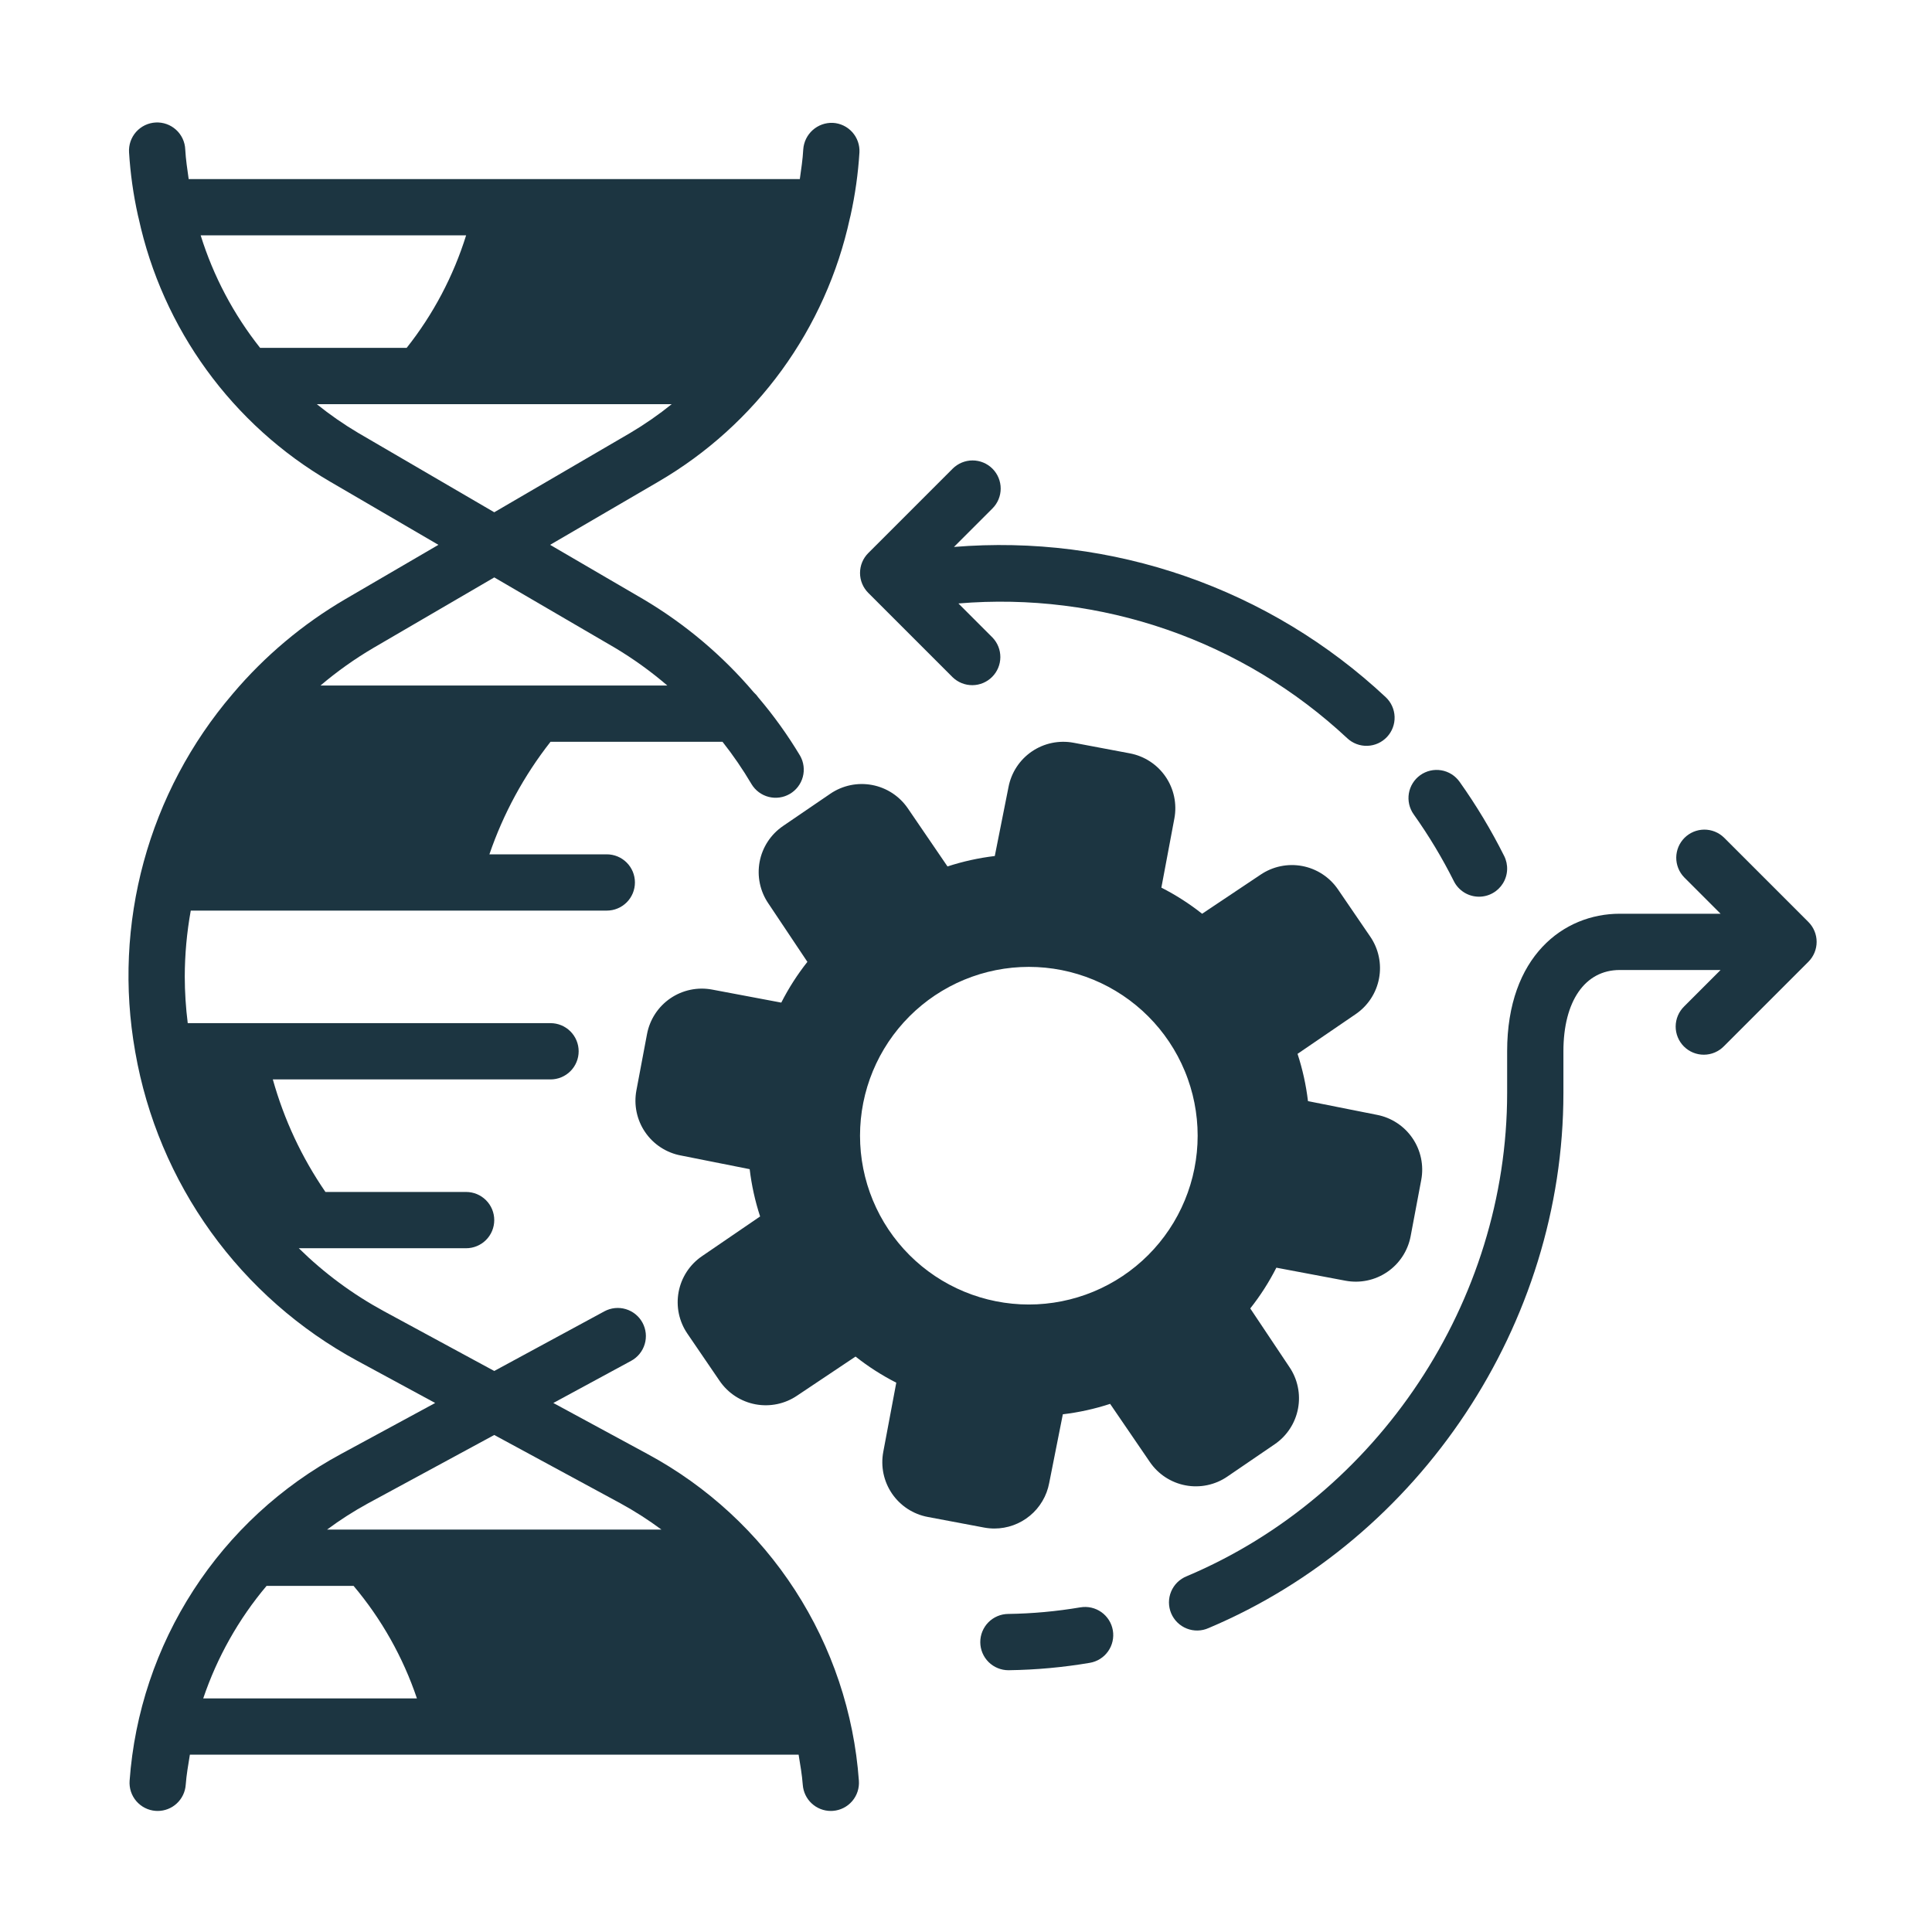 <svg version="1.0" preserveAspectRatio="xMidYMid meet" height="1080" viewBox="0 0 810 810" zoomAndPan="magnify" width="1080" xmlns:xlink="http://www.w3.org/1999/xlink" xmlns="http://www.w3.org/2000/svg"><defs><clipPath id="671da4c2ce"><path clip-rule="nonzero" d="M 53 51 L 361 51 L 361 759.836 L 53 759.836 Z M 53 51"></path></clipPath></defs><rect fill-opacity="1" height="972" y="-81" fill="#ffffff" width="972" x="-81"></rect><rect fill-opacity="1" height="972" y="-81" fill="#ffffff" width="972" x="-81"></rect><g clip-path="url(#671da4c2ce)"><path fill-rule="nonzero" fill-opacity="1" d="M 56.641 440.754 C 56.641 440.902 56.719 441.023 56.723 441.168 C 57.316 444.555 58.004 447.918 58.785 451.266 C 59.566 454.609 60.441 457.934 61.41 461.23 C 62.379 464.527 63.438 467.793 64.59 471.031 C 65.746 474.27 66.988 477.469 68.32 480.637 C 69.652 483.805 71.074 486.93 72.586 490.02 C 74.094 493.105 75.688 496.148 77.371 499.145 C 79.051 502.141 80.812 505.09 82.66 507.988 C 84.508 510.887 86.434 513.73 88.441 516.52 C 90.449 519.309 92.531 522.039 94.695 524.711 C 96.855 527.383 99.09 529.988 101.398 532.535 C 103.707 535.082 106.082 537.562 108.531 539.973 C 110.977 542.383 113.492 544.727 116.07 546.996 C 118.652 549.266 121.293 551.461 123.996 553.582 C 126.699 555.703 129.461 557.75 132.277 559.715 C 135.098 561.68 137.969 563.566 140.895 565.367 C 143.816 567.172 146.789 568.895 149.812 570.531 L 182.449 588.207 L 143.023 609.562 C 139.898 611.246 136.832 613.023 133.816 614.902 C 130.805 616.777 127.855 618.746 124.965 620.805 C 122.078 622.867 119.254 625.016 116.5 627.254 C 113.746 629.492 111.066 631.812 108.457 634.219 C 105.848 636.625 103.32 639.113 100.867 641.676 C 98.414 644.242 96.047 646.883 93.758 649.598 C 91.473 652.312 89.273 655.094 87.164 657.945 C 85.051 660.797 83.031 663.715 81.105 666.691 C 79.176 669.672 77.344 672.711 75.605 675.805 C 73.867 678.898 72.23 682.043 70.688 685.242 C 69.148 688.438 67.711 691.68 66.375 694.969 C 65.039 698.254 63.805 701.582 62.68 704.945 C 61.551 708.312 60.531 711.707 59.617 715.137 C 58.703 718.566 57.898 722.02 57.199 725.5 C 56.504 728.98 55.914 732.477 55.438 735.996 C 54.961 739.512 54.594 743.039 54.34 746.578 C 54.281 747.352 54.301 748.121 54.395 748.891 C 54.488 749.66 54.656 750.41 54.898 751.145 C 55.141 751.883 55.453 752.586 55.836 753.262 C 56.215 753.934 56.66 754.566 57.164 755.152 C 57.672 755.738 58.227 756.27 58.84 756.746 C 59.449 757.223 60.098 757.637 60.789 757.984 C 61.48 758.336 62.203 758.613 62.949 758.82 C 63.695 759.027 64.453 759.16 65.227 759.215 C 65.52 759.238 65.816 759.25 66.109 759.25 C 66.848 759.25 67.578 759.18 68.301 759.043 C 69.027 758.902 69.73 758.699 70.418 758.43 C 71.102 758.16 71.758 757.828 72.379 757.438 C 73.004 757.043 73.586 756.598 74.125 756.094 C 74.664 755.594 75.156 755.043 75.59 754.453 C 76.027 753.859 76.406 753.23 76.727 752.566 C 77.047 751.902 77.301 751.211 77.492 750.5 C 77.68 749.789 77.805 749.066 77.859 748.328 C 78.18 744.035 78.926 739.855 79.605 735.656 L 334.824 735.656 C 335.504 739.855 336.25 744.035 336.57 748.328 C 336.625 749.066 336.746 749.789 336.938 750.5 C 337.129 751.211 337.383 751.902 337.703 752.566 C 338.023 753.23 338.398 753.859 338.836 754.453 C 339.273 755.047 339.762 755.594 340.305 756.094 C 340.844 756.598 341.426 757.043 342.047 757.438 C 342.672 757.828 343.328 758.16 344.012 758.43 C 344.699 758.699 345.402 758.906 346.129 759.043 C 346.852 759.18 347.582 759.25 348.32 759.25 C 348.613 759.25 348.91 759.238 349.203 759.215 C 349.977 759.16 350.738 759.027 351.484 758.82 C 352.23 758.613 352.949 758.332 353.641 757.984 C 354.332 757.637 354.98 757.223 355.59 756.746 C 356.203 756.27 356.758 755.738 357.266 755.152 C 357.77 754.566 358.215 753.934 358.594 753.262 C 358.977 752.586 359.289 751.883 359.531 751.145 C 359.773 750.41 359.941 749.656 360.035 748.891 C 360.129 748.121 360.148 747.352 360.09 746.578 C 359.836 743.039 359.469 739.512 358.992 735.992 C 358.516 732.477 357.926 728.98 357.23 725.5 C 356.531 722.02 355.727 718.566 354.812 715.137 C 353.898 711.707 352.879 708.312 351.75 704.945 C 350.625 701.582 349.391 698.254 348.055 694.969 C 346.719 691.68 345.281 688.438 343.742 685.242 C 342.203 682.043 340.562 678.898 338.824 675.805 C 337.086 672.711 335.254 669.672 333.328 666.695 C 331.398 663.715 329.379 660.797 327.266 657.945 C 325.156 655.094 322.957 652.312 320.672 649.598 C 318.383 646.883 316.016 644.242 313.562 641.676 C 311.109 639.113 308.582 636.625 305.973 634.219 C 303.363 631.812 300.684 629.492 297.93 627.254 C 295.176 625.016 292.355 622.867 289.465 620.805 C 286.574 618.746 283.625 616.777 280.613 614.902 C 277.598 613.023 274.531 611.246 271.406 609.562 L 231.984 588.207 L 264.621 570.531 C 265.301 570.16 265.938 569.73 266.531 569.234 C 267.129 568.738 267.672 568.191 268.156 567.59 C 268.645 566.988 269.07 566.344 269.43 565.66 C 269.789 564.977 270.082 564.262 270.301 563.52 C 270.523 562.777 270.668 562.02 270.738 561.25 C 270.812 560.48 270.809 559.711 270.727 558.938 C 270.648 558.168 270.492 557.414 270.262 556.676 C 270.035 555.934 269.734 555.227 269.367 554.543 C 269 553.863 268.566 553.227 268.074 552.629 C 267.578 552.035 267.031 551.492 266.43 551.004 C 265.828 550.516 265.188 550.09 264.504 549.73 C 263.816 549.367 263.105 549.078 262.363 548.855 C 261.621 548.633 260.863 548.488 260.094 548.414 C 259.324 548.344 258.551 548.348 257.781 548.426 C 257.012 548.508 256.258 548.66 255.52 548.887 C 254.777 549.117 254.066 549.414 253.387 549.781 L 207.215 574.789 L 161.047 549.781 C 147.879 542.641 135.957 533.824 125.273 523.328 L 195.422 523.328 C 196.195 523.328 196.961 523.254 197.723 523.102 C 198.48 522.949 199.219 522.727 199.934 522.43 C 200.648 522.133 201.328 521.77 201.973 521.34 C 202.617 520.91 203.215 520.422 203.762 519.871 C 204.309 519.324 204.797 518.73 205.227 518.086 C 205.66 517.441 206.023 516.762 206.32 516.047 C 206.613 515.332 206.84 514.594 206.988 513.832 C 207.141 513.074 207.215 512.305 207.215 511.531 C 207.215 510.758 207.141 509.988 206.988 509.23 C 206.84 508.469 206.613 507.734 206.32 507.016 C 206.023 506.301 205.66 505.621 205.227 504.977 C 204.797 504.336 204.309 503.738 203.762 503.191 C 203.215 502.645 202.617 502.152 201.973 501.723 C 201.328 501.293 200.648 500.93 199.934 500.633 C 199.219 500.336 198.48 500.113 197.723 499.961 C 196.961 499.812 196.195 499.734 195.422 499.734 L 136.441 499.734 C 126.484 485.227 119.133 469.496 114.383 452.551 L 230.809 452.551 C 231.582 452.551 232.352 452.477 233.109 452.324 C 233.871 452.172 234.605 451.949 235.324 451.652 C 236.039 451.355 236.719 450.992 237.363 450.562 C 238.008 450.133 238.602 449.645 239.148 449.098 C 239.699 448.547 240.188 447.953 240.617 447.309 C 241.047 446.664 241.41 445.984 241.707 445.27 C 242.004 444.555 242.227 443.816 242.379 443.055 C 242.527 442.297 242.605 441.531 242.605 440.754 C 242.605 439.98 242.527 439.215 242.379 438.453 C 242.227 437.695 242.004 436.957 241.707 436.242 C 241.41 435.523 241.047 434.844 240.617 434.203 C 240.188 433.559 239.699 432.961 239.148 432.414 C 238.602 431.867 238.008 431.379 237.363 430.945 C 236.719 430.516 236.039 430.152 235.324 429.855 C 234.605 429.559 233.871 429.336 233.109 429.184 C 232.352 429.035 231.582 428.957 230.809 428.957 L 78.711 428.957 C 77.895 422.48 77.477 415.977 77.461 409.445 C 77.484 400.148 78.324 390.926 79.977 381.773 L 254.402 381.773 C 255.176 381.773 255.941 381.699 256.703 381.547 C 257.461 381.398 258.199 381.172 258.914 380.875 C 259.629 380.578 260.309 380.215 260.953 379.785 C 261.598 379.355 262.195 378.867 262.742 378.32 C 263.289 377.773 263.777 377.176 264.211 376.531 C 264.641 375.887 265.004 375.207 265.301 374.492 C 265.594 373.777 265.82 373.039 265.969 372.281 C 266.121 371.52 266.195 370.754 266.195 369.977 C 266.195 369.203 266.121 368.438 265.969 367.676 C 265.82 366.918 265.594 366.18 265.301 365.465 C 265.004 364.75 264.641 364.07 264.211 363.426 C 263.777 362.781 263.289 362.184 262.742 361.637 C 262.195 361.09 261.598 360.602 260.953 360.172 C 260.309 359.738 259.629 359.375 258.914 359.078 C 258.199 358.785 257.461 358.559 256.703 358.41 C 255.941 358.258 255.176 358.184 254.402 358.184 L 205.184 358.184 C 208.102 349.656 211.711 341.434 216.012 333.512 C 220.312 325.594 225.246 318.09 230.809 310.996 L 302.914 310.996 C 307.371 316.641 311.426 322.562 315.082 328.754 C 315.477 329.414 315.934 330.027 316.449 330.598 C 316.969 331.164 317.535 331.68 318.152 332.137 C 318.77 332.598 319.422 332.988 320.117 333.32 C 320.812 333.652 321.531 333.91 322.273 334.102 C 323.02 334.289 323.777 334.406 324.543 334.449 C 325.309 334.488 326.074 334.457 326.836 334.348 C 327.598 334.242 328.34 334.062 329.066 333.809 C 329.789 333.555 330.484 333.234 331.148 332.848 C 331.812 332.461 332.43 332.012 333.008 331.5 C 333.582 330.992 334.102 330.43 334.566 329.82 C 335.035 329.207 335.438 328.559 335.773 327.867 C 336.113 327.18 336.383 326.465 336.582 325.719 C 336.781 324.977 336.906 324.223 336.957 323.457 C 337.008 322.691 336.984 321.926 336.887 321.164 C 336.789 320.402 336.617 319.656 336.375 318.926 C 336.129 318.199 335.816 317.5 335.438 316.832 C 330.277 308.223 324.445 300.094 317.945 292.445 C 317.406 291.656 316.777 290.945 316.062 290.312 C 309.473 282.551 302.289 275.387 294.504 268.824 C 286.719 262.262 278.445 256.387 269.684 251.203 L 230.633 228.426 L 276.117 201.895 C 281.172 198.945 286.059 195.742 290.785 192.285 C 295.508 188.828 300.039 185.137 304.379 181.211 C 308.719 177.285 312.848 173.145 316.758 168.793 C 320.668 164.438 324.348 159.895 327.789 155.16 C 331.227 150.426 334.414 145.527 337.348 140.465 C 340.281 135.398 342.945 130.195 345.34 124.855 C 347.734 119.516 349.848 114.066 351.68 108.508 C 353.508 102.949 355.047 97.309 356.293 91.59 C 356.426 91.145 356.539 90.695 356.621 90.238 C 358.539 81.559 359.773 72.785 360.324 63.914 C 360.367 63.141 360.332 62.371 360.219 61.602 C 360.109 60.836 359.926 60.09 359.668 59.359 C 359.41 58.629 359.082 57.93 358.688 57.262 C 358.293 56.598 357.836 55.977 357.316 55.398 C 356.801 54.824 356.23 54.305 355.609 53.84 C 354.992 53.375 354.332 52.977 353.633 52.645 C 352.934 52.309 352.207 52.047 351.457 51.855 C 350.707 51.664 349.945 51.547 349.172 51.508 C 348.402 51.477 347.633 51.52 346.871 51.637 C 346.109 51.754 345.363 51.941 344.641 52.203 C 343.914 52.465 343.219 52.797 342.555 53.191 C 341.895 53.586 341.277 54.043 340.703 54.559 C 340.129 55.074 339.609 55.641 339.145 56.258 C 338.68 56.875 338.281 57.527 337.941 58.223 C 337.605 58.918 337.336 59.637 337.141 60.383 C 336.941 61.129 336.816 61.887 336.766 62.656 C 336.543 66.859 335.898 70.961 335.328 75.082 L 79.105 75.082 C 78.531 70.961 77.891 66.859 77.664 62.656 C 77.633 61.875 77.527 61.105 77.34 60.348 C 77.156 59.59 76.898 58.855 76.57 58.148 C 76.238 57.441 75.844 56.773 75.379 56.145 C 74.918 55.516 74.398 54.938 73.82 54.41 C 73.242 53.887 72.617 53.422 71.949 53.02 C 71.281 52.617 70.578 52.285 69.844 52.023 C 69.105 51.762 68.352 51.574 67.578 51.461 C 66.809 51.348 66.031 51.312 65.25 51.355 C 64.473 51.398 63.703 51.516 62.945 51.711 C 62.191 51.902 61.461 52.168 60.758 52.508 C 60.055 52.848 59.391 53.254 58.77 53.723 C 58.145 54.195 57.574 54.723 57.055 55.305 C 56.539 55.891 56.082 56.52 55.688 57.195 C 55.297 57.867 54.973 58.574 54.719 59.312 C 54.465 60.055 54.289 60.809 54.188 61.582 C 54.082 62.355 54.059 63.133 54.109 63.914 C 54.656 72.785 55.891 81.559 57.812 90.238 C 57.895 90.695 58.004 91.145 58.141 91.59 C 59.387 97.309 60.926 102.949 62.754 108.508 C 64.586 114.066 66.699 119.516 69.094 124.859 C 71.488 130.199 74.152 135.402 77.086 140.465 C 80.02 145.531 83.211 150.43 86.652 155.164 C 90.094 159.898 93.77 164.441 97.684 168.797 C 101.594 173.148 105.723 177.289 110.062 181.215 C 114.406 185.141 118.938 188.832 123.66 192.289 C 128.383 195.742 133.273 198.945 138.332 201.895 L 183.805 228.426 L 144.758 251.203 C 135.832 256.426 127.414 262.359 119.504 269.012 C 111.59 275.664 104.293 282.934 97.617 290.828 C 97.555 290.887 97.512 290.965 97.449 291.031 C 93.105 296.109 89.051 301.418 85.293 306.945 C 81.531 312.477 78.09 318.195 74.961 324.105 C 71.832 330.012 69.039 336.078 66.582 342.293 C 64.125 348.512 62.016 354.848 60.258 361.297 C 58.5 367.75 57.102 374.277 56.066 380.883 C 55.027 387.488 54.355 394.129 54.055 400.809 C 53.75 407.488 53.816 414.164 54.25 420.836 C 54.684 427.508 55.484 434.137 56.648 440.723 C 56.648 440.734 56.641 440.742 56.641 440.754 Z M 85.203 712.066 C 88.117 703.441 91.805 695.16 96.27 687.227 C 100.734 679.293 105.898 671.844 111.766 664.883 L 148.234 664.883 C 154.098 671.844 159.266 679.293 163.73 687.227 C 168.195 695.16 171.883 703.441 174.797 712.066 Z M 260.18 630.312 C 266.145 633.578 271.855 637.234 277.316 641.289 L 137.113 641.289 C 142.578 637.234 148.289 633.578 154.254 630.312 L 207.215 601.625 Z M 109.059 145.852 C 103.488 138.82 98.609 131.34 94.418 123.41 C 90.227 115.477 86.797 107.23 84.129 98.668 L 195.422 98.668 C 192.75 107.23 189.32 115.477 185.129 123.41 C 180.941 131.34 176.059 138.82 170.488 145.852 Z M 150.211 181.516 C 144.121 177.91 138.32 173.887 132.812 169.445 L 281.621 169.445 C 276.113 173.887 270.312 177.91 264.223 181.516 L 207.219 214.77 Z M 156.645 271.582 L 207.223 242.082 L 257.797 271.582 C 265.574 276.23 272.898 281.504 279.773 287.406 L 134.367 287.406 C 141.336 281.488 148.762 276.215 156.645 271.582 Z M 156.645 271.582" fill="#1c3541"></path></g><path fill-rule="nonzero" fill-opacity="1" d="M 564.129 536.949 C 564.883 537.09 565.637 537.191 566.402 537.258 C 567.164 537.324 567.926 537.352 568.691 537.344 C 569.453 537.336 570.219 537.289 570.977 537.207 C 571.738 537.121 572.492 537.004 573.238 536.844 C 573.988 536.688 574.727 536.492 575.457 536.266 C 576.184 536.035 576.902 535.77 577.605 535.469 C 578.309 535.168 578.996 534.836 579.664 534.469 C 580.336 534.102 580.988 533.699 581.617 533.27 C 582.25 532.84 582.859 532.375 583.445 531.887 C 584.031 531.395 584.594 530.875 585.129 530.332 C 585.664 529.785 586.172 529.215 586.648 528.617 C 587.129 528.023 587.578 527.406 587.996 526.766 C 588.418 526.125 588.805 525.465 589.156 524.789 C 589.512 524.109 589.832 523.418 590.117 522.707 C 590.406 522 590.656 521.277 590.871 520.543 C 591.086 519.812 591.266 519.07 591.41 518.316 L 595.867 494.668 C 596.008 493.914 596.109 493.16 596.176 492.398 C 596.242 491.637 596.27 490.871 596.262 490.109 C 596.254 489.344 596.207 488.582 596.121 487.82 C 596.039 487.059 595.918 486.305 595.762 485.559 C 595.605 484.809 595.41 484.07 595.18 483.34 C 594.949 482.613 594.684 481.895 594.387 481.191 C 594.086 480.488 593.75 479.801 593.383 479.133 C 593.016 478.461 592.617 477.809 592.184 477.18 C 591.754 476.547 591.293 475.938 590.801 475.352 C 590.312 474.766 589.793 474.203 589.246 473.668 C 588.699 473.133 588.129 472.625 587.535 472.148 C 586.938 471.668 586.32 471.219 585.68 470.801 C 585.039 470.383 584.383 469.996 583.703 469.641 C 583.027 469.285 582.332 468.965 581.625 468.68 C 580.914 468.395 580.195 468.141 579.461 467.926 C 578.727 467.711 577.984 467.531 577.234 467.391 L 548.375 461.652 C 547.57 454.902 546.113 448.293 544 441.832 L 568.379 425.18 C 569.012 424.75 569.621 424.289 570.207 423.797 C 570.793 423.305 571.355 422.789 571.891 422.242 C 572.426 421.695 572.934 421.125 573.414 420.527 C 573.895 419.93 574.344 419.312 574.762 418.672 C 575.18 418.031 575.566 417.375 575.922 416.695 C 576.273 416.016 576.594 415.324 576.879 414.613 C 577.164 413.902 577.414 413.18 577.629 412.445 C 577.844 411.715 578.023 410.969 578.164 410.219 C 578.309 409.465 578.41 408.711 578.48 407.945 C 578.547 407.184 578.578 406.422 578.57 405.656 C 578.562 404.891 578.516 404.129 578.434 403.367 C 578.352 402.609 578.23 401.852 578.074 401.105 C 577.918 400.355 577.727 399.617 577.496 398.887 C 577.266 398.156 577.004 397.438 576.703 396.734 C 576.402 396.031 576.07 395.344 575.703 394.672 C 575.336 394 574.934 393.352 574.504 392.719 L 560.926 372.84 C 560.492 372.211 560.031 371.602 559.539 371.016 C 559.047 370.434 558.527 369.871 557.98 369.34 C 557.434 368.805 556.863 368.297 556.266 367.82 C 555.668 367.34 555.051 366.895 554.41 366.477 C 553.77 366.059 553.109 365.672 552.434 365.32 C 551.754 364.969 551.062 364.648 550.352 364.363 C 549.641 364.078 548.922 363.828 548.188 363.617 C 547.453 363.402 546.711 363.223 545.957 363.082 C 545.207 362.941 544.449 362.836 543.691 362.77 C 542.93 362.703 542.164 362.672 541.402 362.68 C 540.637 362.688 539.875 362.734 539.113 362.816 C 538.355 362.898 537.602 363.02 536.852 363.176 C 536.102 363.332 535.363 363.523 534.637 363.75 C 533.906 363.98 533.188 364.242 532.484 364.543 C 531.781 364.844 531.094 365.176 530.422 365.539 C 529.754 365.906 529.102 366.305 528.469 366.734 L 503.992 383.094 C 498.66 378.875 492.969 375.227 486.91 372.145 L 492.363 343.133 C 492.504 342.379 492.609 341.625 492.672 340.863 C 492.738 340.098 492.77 339.336 492.758 338.57 C 492.75 337.809 492.703 337.043 492.621 336.285 C 492.539 335.523 492.418 334.77 492.258 334.023 C 492.102 333.273 491.906 332.535 491.68 331.805 C 491.449 331.078 491.184 330.359 490.883 329.656 C 490.582 328.953 490.25 328.266 489.883 327.594 C 489.516 326.926 489.113 326.273 488.684 325.645 C 488.254 325.012 487.789 324.402 487.301 323.816 C 486.809 323.23 486.289 322.668 485.746 322.133 C 485.199 321.598 484.629 321.09 484.031 320.613 C 483.438 320.133 482.816 319.684 482.18 319.266 C 481.539 318.844 480.879 318.457 480.203 318.105 C 479.523 317.75 478.832 317.43 478.121 317.145 C 477.414 316.855 476.691 316.605 475.957 316.391 C 475.223 316.176 474.48 315.996 473.73 315.852 L 450.086 311.398 C 449.336 311.258 448.578 311.156 447.816 311.086 C 447.055 311.02 446.289 310.992 445.527 311 C 444.762 311.008 443.996 311.051 443.238 311.137 C 442.477 311.219 441.723 311.336 440.973 311.496 C 440.223 311.652 439.484 311.844 438.754 312.074 C 438.027 312.305 437.309 312.57 436.605 312.867 C 435.902 313.168 435.215 313.504 434.543 313.871 C 433.871 314.238 433.223 314.637 432.59 315.07 C 431.957 315.5 431.348 315.961 430.762 316.453 C 430.176 316.945 429.613 317.465 429.078 318.008 C 428.543 318.555 428.035 319.129 427.559 319.723 C 427.078 320.32 426.629 320.938 426.211 321.578 C 425.793 322.219 425.406 322.879 425.051 323.555 C 424.699 324.234 424.379 324.93 424.094 325.637 C 423.809 326.348 423.559 327.07 423.344 327.805 C 423.129 328.539 422.949 329.281 422.809 330.035 L 417.07 358.891 C 410.32 359.695 403.711 361.152 397.246 363.262 L 380.594 338.875 C 380.16 338.242 379.699 337.637 379.207 337.051 C 378.715 336.465 378.195 335.906 377.648 335.371 C 377.102 334.836 376.531 334.328 375.934 333.852 C 375.336 333.371 374.719 332.922 374.078 332.504 C 373.438 332.086 372.777 331.703 372.102 331.348 C 371.422 330.996 370.727 330.676 370.02 330.391 C 369.309 330.105 368.586 329.855 367.852 329.641 C 367.117 329.426 366.375 329.25 365.625 329.109 C 364.875 328.969 364.117 328.863 363.355 328.797 C 362.594 328.727 361.828 328.699 361.066 328.707 C 360.301 328.715 359.539 328.758 358.777 328.84 C 358.016 328.922 357.262 329.043 356.516 329.199 C 355.766 329.355 355.027 329.547 354.297 329.777 C 353.566 330.008 352.852 330.27 352.148 330.57 C 351.441 330.867 350.754 331.203 350.086 331.57 C 349.414 331.934 348.762 332.332 348.129 332.766 L 328.258 346.328 C 327.629 346.762 327.02 347.223 326.434 347.715 C 325.848 348.203 325.285 348.723 324.75 349.27 C 324.215 349.816 323.707 350.387 323.227 350.984 C 322.75 351.578 322.301 352.199 321.883 352.84 C 321.461 353.477 321.078 354.137 320.723 354.816 C 320.367 355.496 320.051 356.188 319.766 356.898 C 319.477 357.605 319.227 358.328 319.012 359.062 C 318.801 359.797 318.621 360.539 318.48 361.293 C 318.336 362.043 318.234 362.801 318.168 363.562 C 318.098 364.324 318.07 365.09 318.078 365.852 C 318.086 366.617 318.129 367.379 318.215 368.141 C 318.297 368.902 318.418 369.656 318.574 370.406 C 318.73 371.152 318.922 371.891 319.152 372.621 C 319.383 373.352 319.648 374.066 319.949 374.773 C 320.246 375.477 320.582 376.164 320.949 376.832 C 321.316 377.504 321.715 378.156 322.148 378.785 L 338.504 403.266 C 334.289 408.594 330.637 414.289 327.555 420.348 L 298.551 414.883 C 297.797 414.742 297.039 414.637 296.277 414.57 C 295.516 414.504 294.754 414.473 293.988 414.48 C 293.223 414.488 292.461 414.535 291.699 414.617 C 290.941 414.703 290.184 414.82 289.438 414.98 C 288.688 415.137 287.949 415.328 287.219 415.559 C 286.488 415.789 285.773 416.055 285.07 416.352 C 284.367 416.652 283.68 416.988 283.008 417.355 C 282.336 417.723 281.688 418.121 281.055 418.555 C 280.422 418.984 279.812 419.445 279.227 419.938 C 278.641 420.43 278.078 420.949 277.543 421.492 C 277.008 422.039 276.5 422.609 276.023 423.207 C 275.543 423.805 275.094 424.422 274.676 425.062 C 274.258 425.703 273.871 426.359 273.516 427.039 C 273.164 427.719 272.844 428.41 272.559 429.121 C 272.273 429.832 272.02 430.551 271.805 431.285 C 271.59 432.02 271.414 432.762 271.27 433.516 L 266.812 457.164 C 266.672 457.918 266.566 458.672 266.5 459.434 C 266.434 460.199 266.402 460.961 266.41 461.727 C 266.418 462.492 266.465 463.254 266.547 464.016 C 266.633 464.773 266.75 465.527 266.906 466.277 C 267.066 467.027 267.258 467.766 267.488 468.496 C 267.719 469.227 267.98 469.941 268.281 470.645 C 268.582 471.348 268.914 472.035 269.281 472.707 C 269.652 473.379 270.051 474.031 270.48 474.66 C 270.914 475.293 271.375 475.902 271.867 476.488 C 272.355 477.074 272.875 477.637 273.422 478.172 C 273.969 478.707 274.539 479.215 275.137 479.695 C 275.73 480.172 276.352 480.621 276.992 481.039 C 277.633 481.457 278.289 481.844 278.969 482.199 C 279.648 482.551 280.34 482.871 281.051 483.156 C 281.762 483.445 282.48 483.695 283.215 483.91 C 283.949 484.125 284.695 484.301 285.445 484.441 L 314.305 490.18 C 315.109 496.93 316.566 503.535 318.68 510 L 294.305 526.664 C 293.672 527.094 293.062 527.555 292.477 528.047 C 291.891 528.539 291.328 529.055 290.793 529.602 C 290.258 530.148 289.75 530.719 289.27 531.316 C 288.793 531.914 288.344 532.531 287.922 533.172 C 287.504 533.812 287.117 534.469 286.766 535.148 C 286.41 535.828 286.09 536.52 285.805 537.23 C 285.52 537.941 285.27 538.664 285.055 539.398 C 284.84 540.129 284.66 540.875 284.52 541.625 C 284.379 542.379 284.273 543.133 284.207 543.895 C 284.137 544.66 284.109 545.422 284.117 546.188 C 284.125 546.953 284.168 547.715 284.25 548.477 C 284.332 549.234 284.453 549.992 284.609 550.738 C 284.766 551.488 284.961 552.227 285.188 552.957 C 285.418 553.688 285.684 554.402 285.984 555.109 C 286.281 555.812 286.617 556.5 286.984 557.172 C 287.352 557.84 287.75 558.492 288.184 559.125 L 301.746 579.004 C 302.18 579.633 302.645 580.242 303.137 580.824 C 303.629 581.41 304.148 581.969 304.695 582.504 C 305.242 583.039 305.812 583.543 306.41 584.023 C 307.008 584.5 307.625 584.949 308.266 585.367 C 308.906 585.785 309.566 586.168 310.242 586.52 C 310.922 586.875 311.613 587.191 312.324 587.477 C 313.035 587.762 313.754 588.012 314.488 588.227 C 315.223 588.441 315.965 588.617 316.719 588.762 C 317.469 588.902 318.227 589.004 318.988 589.074 C 319.75 589.141 320.512 589.172 321.277 589.164 C 322.039 589.156 322.805 589.109 323.562 589.027 C 324.324 588.945 325.078 588.828 325.824 588.672 C 326.574 588.516 327.312 588.324 328.043 588.094 C 328.773 587.867 329.488 587.602 330.191 587.305 C 330.898 587.004 331.586 586.672 332.254 586.309 C 332.926 585.941 333.578 585.543 334.211 585.113 L 358.688 568.746 C 364.02 572.961 369.715 576.613 375.77 579.695 L 370.316 608.707 C 370.176 609.457 370.07 610.215 370.004 610.977 C 369.934 611.738 369.906 612.504 369.914 613.27 C 369.922 614.031 369.965 614.797 370.047 615.555 C 370.133 616.316 370.25 617.07 370.406 617.82 C 370.566 618.57 370.758 619.309 370.988 620.039 C 371.219 620.77 371.48 621.484 371.781 622.188 C 372.082 622.895 372.414 623.582 372.781 624.25 C 373.152 624.922 373.551 625.574 373.98 626.207 C 374.414 626.836 374.875 627.445 375.367 628.031 C 375.855 628.621 376.375 629.18 376.922 629.715 C 377.469 630.25 378.039 630.758 378.637 631.238 C 379.234 631.719 379.852 632.164 380.492 632.586 C 381.133 633.004 381.793 633.391 382.473 633.742 C 383.148 634.098 383.844 634.414 384.555 634.699 C 385.262 634.988 385.984 635.238 386.719 635.449 C 387.453 635.664 388.195 635.844 388.949 635.984 L 412.594 640.438 C 414.023 640.703 415.469 640.84 416.922 640.84 C 418.273 640.84 419.613 640.719 420.945 640.484 C 422.273 640.25 423.574 639.906 424.844 639.445 C 426.113 638.984 427.332 638.422 428.504 637.75 C 429.676 637.078 430.781 636.312 431.82 635.453 C 432.863 634.59 433.82 633.645 434.695 632.617 C 435.57 631.59 436.352 630.492 437.035 629.328 C 437.723 628.168 438.305 626.953 438.781 625.691 C 439.254 624.426 439.621 623.133 439.871 621.805 L 445.598 592.949 C 452.352 592.148 458.961 590.691 465.426 588.578 L 482.09 612.965 C 482.52 613.594 482.98 614.203 483.473 614.789 C 483.965 615.379 484.484 615.938 485.031 616.473 C 485.578 617.008 486.148 617.516 486.746 617.996 C 487.34 618.477 487.957 618.926 488.598 619.344 C 489.238 619.762 489.898 620.148 490.578 620.5 C 491.254 620.855 491.949 621.176 492.66 621.461 C 493.371 621.746 494.09 621.996 494.824 622.211 C 495.559 622.426 496.305 622.602 497.055 622.746 C 497.809 622.887 498.562 622.992 499.324 623.059 C 500.09 623.125 500.852 623.156 501.617 623.145 C 502.383 623.137 503.145 623.094 503.906 623.012 C 504.664 622.926 505.422 622.809 506.168 622.652 C 506.918 622.492 507.656 622.301 508.387 622.07 C 509.117 621.84 509.832 621.574 510.535 621.277 C 511.242 620.977 511.93 620.641 512.598 620.273 C 513.27 619.906 513.922 619.508 514.551 619.074 L 534.422 605.508 C 535.055 605.078 535.664 604.617 536.25 604.125 C 536.836 603.637 537.398 603.117 537.934 602.57 C 538.469 602.023 538.977 601.453 539.453 600.855 C 539.934 600.262 540.383 599.641 540.801 599 C 541.219 598.363 541.605 597.703 541.961 597.023 C 542.312 596.348 542.633 595.652 542.918 594.941 C 543.203 594.234 543.453 593.512 543.668 592.777 C 543.883 592.043 544.062 591.301 544.203 590.547 C 544.344 589.797 544.449 589.039 544.516 588.277 C 544.582 587.516 544.613 586.754 544.605 585.988 C 544.598 585.223 544.551 584.461 544.469 583.699 C 544.387 582.938 544.266 582.184 544.109 581.438 C 543.953 580.688 543.758 579.949 543.531 579.219 C 543.301 578.488 543.035 577.773 542.734 577.07 C 542.434 576.367 542.102 575.68 541.734 575.008 C 541.367 574.336 540.965 573.688 540.535 573.055 L 524.176 548.57 C 528.395 543.238 532.043 537.543 535.121 531.484 Z M 431.344 546.922 C 430.184 546.918 429.027 546.891 427.871 546.836 C 426.715 546.777 425.559 546.691 424.406 546.578 C 423.254 546.465 422.102 546.324 420.957 546.152 C 419.812 545.984 418.672 545.785 417.535 545.559 C 416.398 545.336 415.27 545.082 414.145 544.797 C 413.023 544.516 411.906 544.207 410.797 543.871 C 409.688 543.535 408.59 543.172 407.5 542.781 C 406.406 542.391 405.328 541.977 404.258 541.531 C 403.188 541.09 402.129 540.621 401.082 540.125 C 400.035 539.629 399 539.109 397.98 538.562 C 396.957 538.016 395.949 537.445 394.957 536.852 C 393.961 536.254 392.984 535.637 392.02 534.992 C 391.059 534.348 390.113 533.68 389.18 532.992 C 388.25 532.301 387.336 531.59 386.441 530.855 C 385.547 530.121 384.672 529.363 383.812 528.586 C 382.953 527.809 382.113 527.008 381.297 526.191 C 380.477 525.371 379.68 524.531 378.902 523.676 C 378.121 522.816 377.367 521.938 376.633 521.043 C 375.898 520.148 375.184 519.234 374.496 518.305 C 373.805 517.375 373.137 516.43 372.492 515.465 C 371.852 514.5 371.23 513.523 370.637 512.531 C 370.039 511.535 369.469 510.527 368.922 509.508 C 368.379 508.484 367.855 507.453 367.363 506.402 C 366.867 505.355 366.398 504.297 365.953 503.227 C 365.512 502.156 365.094 501.078 364.703 499.988 C 364.312 498.898 363.949 497.797 363.613 496.688 C 363.277 495.582 362.969 494.465 362.688 493.34 C 362.406 492.219 362.152 491.086 361.926 489.949 C 361.699 488.816 361.504 487.676 361.332 486.527 C 361.164 485.383 361.02 484.234 360.906 483.082 C 360.793 481.93 360.707 480.773 360.652 479.617 C 360.594 478.461 360.566 477.301 360.566 476.145 C 360.566 474.984 360.594 473.828 360.652 472.672 C 360.707 471.512 360.793 470.359 360.906 469.207 C 361.02 468.055 361.164 466.902 361.332 465.758 C 361.504 464.613 361.699 463.473 361.926 462.336 C 362.152 461.199 362.406 460.07 362.688 458.945 C 362.969 457.824 363.277 456.707 363.613 455.598 C 363.949 454.488 364.312 453.391 364.703 452.301 C 365.094 451.207 365.512 450.129 365.953 449.059 C 366.398 447.988 366.867 446.93 367.363 445.883 C 367.855 444.836 368.379 443.801 368.922 442.777 C 369.469 441.758 370.039 440.75 370.637 439.758 C 371.23 438.762 371.852 437.785 372.492 436.82 C 373.137 435.859 373.805 434.91 374.496 433.98 C 375.184 433.051 375.898 432.137 376.633 431.242 C 377.367 430.348 378.121 429.473 378.902 428.613 C 379.68 427.754 380.477 426.914 381.297 426.098 C 382.113 425.277 382.953 424.48 383.812 423.699 C 384.672 422.922 385.547 422.168 386.441 421.434 C 387.336 420.699 388.25 419.984 389.18 419.293 C 390.113 418.605 391.059 417.938 392.02 417.293 C 392.984 416.652 393.961 416.031 394.957 415.438 C 395.949 414.84 396.957 414.27 397.98 413.723 C 399 413.176 400.035 412.656 401.082 412.16 C 402.129 411.668 403.188 411.199 404.258 410.754 C 405.328 410.312 406.406 409.895 407.5 409.504 C 408.59 409.113 409.688 408.75 410.797 408.414 C 411.906 408.078 413.023 407.77 414.145 407.488 C 415.27 407.207 416.398 406.953 417.535 406.727 C 418.672 406.5 419.812 406.301 420.957 406.133 C 422.102 405.961 423.254 405.82 424.406 405.707 C 425.559 405.594 426.715 405.508 427.871 405.453 C 429.027 405.395 430.184 405.367 431.344 405.367 C 432.5 405.367 433.66 405.395 434.816 405.453 C 435.973 405.508 437.129 405.594 438.281 405.707 C 439.434 405.82 440.582 405.961 441.727 406.133 C 442.875 406.301 444.016 406.5 445.152 406.727 C 446.285 406.953 447.418 407.207 448.539 407.488 C 449.664 407.77 450.781 408.078 451.887 408.414 C 452.996 408.75 454.098 409.113 455.188 409.504 C 456.277 409.895 457.359 410.312 458.43 410.754 C 459.496 411.199 460.555 411.668 461.605 412.16 C 462.652 412.656 463.684 413.176 464.707 413.723 C 465.727 414.27 466.734 414.84 467.73 415.438 C 468.723 416.031 469.699 416.652 470.664 417.293 C 471.629 417.938 472.574 418.605 473.504 419.293 C 474.434 419.984 475.348 420.699 476.242 421.434 C 477.137 422.168 478.016 422.922 478.875 423.699 C 479.73 424.48 480.57 425.277 481.391 426.098 C 482.207 426.914 483.008 427.754 483.785 428.613 C 484.562 429.473 485.32 430.348 486.055 431.242 C 486.789 432.137 487.5 433.051 488.191 433.98 C 488.883 434.91 489.547 435.859 490.191 436.82 C 490.836 437.785 491.453 438.762 492.051 439.758 C 492.645 440.75 493.215 441.758 493.762 442.777 C 494.309 443.801 494.828 444.836 495.324 445.883 C 495.82 446.93 496.289 447.988 496.73 449.059 C 497.176 450.129 497.594 451.207 497.98 452.301 C 498.371 453.391 498.734 454.488 499.07 455.598 C 499.406 456.707 499.719 457.824 500 458.945 C 500.281 460.07 500.535 461.199 500.758 462.336 C 500.984 463.473 501.184 464.613 501.352 465.758 C 501.523 466.902 501.664 468.055 501.777 469.207 C 501.891 470.359 501.977 471.512 502.035 472.672 C 502.09 473.828 502.121 474.984 502.121 476.145 C 502.121 477.301 502.09 478.461 502.035 479.617 C 501.977 480.773 501.891 481.93 501.777 483.082 C 501.664 484.234 501.523 485.383 501.352 486.527 C 501.184 487.676 500.984 488.816 500.758 489.949 C 500.535 491.086 500.281 492.219 500 493.34 C 499.719 494.465 499.406 495.582 499.07 496.688 C 498.734 497.797 498.371 498.898 497.98 499.988 C 497.594 501.078 497.176 502.156 496.73 503.227 C 496.289 504.297 495.82 505.355 495.324 506.402 C 494.828 507.453 494.309 508.484 493.762 509.508 C 493.215 510.527 492.645 511.535 492.051 512.531 C 491.453 513.523 490.836 514.5 490.191 515.465 C 489.547 516.43 488.883 517.375 488.191 518.305 C 487.5 519.234 486.789 520.148 486.055 521.043 C 485.32 521.938 484.562 522.816 483.785 523.676 C 483.008 524.531 482.207 525.371 481.391 526.191 C 480.57 527.008 479.73 527.809 478.875 528.586 C 478.016 529.363 477.137 530.121 476.242 530.855 C 475.348 531.59 474.434 532.301 473.504 532.992 C 472.574 533.68 471.629 534.348 470.664 534.992 C 469.699 535.637 468.723 536.254 467.73 536.852 C 466.734 537.445 465.727 538.016 464.707 538.562 C 463.684 539.109 462.652 539.629 461.605 540.125 C 460.555 540.621 459.496 541.09 458.43 541.531 C 457.359 541.977 456.277 542.391 455.188 542.781 C 454.098 543.172 452.996 543.535 451.887 543.871 C 450.781 544.207 449.664 544.516 448.539 544.797 C 447.418 545.082 446.285 545.336 445.152 545.559 C 444.016 545.785 442.875 545.984 441.727 546.152 C 440.582 546.324 439.434 546.465 438.281 546.578 C 437.129 546.691 435.973 546.777 434.816 546.836 C 433.66 546.891 432.5 546.918 431.344 546.922 Z M 431.344 546.922" fill="#1c3541"></path><path fill-rule="nonzero" fill-opacity="1" d="M 452.961 673.883 C 442.938 675.582 432.844 676.508 422.68 676.652 C 421.906 676.66 421.141 676.742 420.383 676.898 C 419.625 677.059 418.891 677.285 418.18 677.59 C 417.465 677.891 416.789 678.258 416.148 678.695 C 415.512 679.129 414.918 679.621 414.375 680.172 C 413.832 680.723 413.348 681.324 412.926 681.969 C 412.5 682.617 412.141 683.297 411.852 684.016 C 411.559 684.73 411.34 685.469 411.195 686.23 C 411.051 686.988 410.98 687.758 410.984 688.531 C 410.992 689.305 411.07 690.07 411.227 690.828 C 411.383 691.586 411.613 692.32 411.91 693.035 C 412.211 693.746 412.578 694.422 413.012 695.062 C 413.449 695.703 413.938 696.297 414.488 696.84 C 415.039 697.383 415.637 697.867 416.285 698.297 C 416.93 698.723 417.609 699.082 418.328 699.371 C 419.043 699.664 419.781 699.883 420.539 700.031 C 421.301 700.18 422.066 700.25 422.84 700.246 L 423.012 700.246 C 434.391 700.082 445.691 699.051 456.91 697.148 C 457.676 697.02 458.418 696.816 459.141 696.539 C 459.867 696.266 460.555 695.922 461.211 695.508 C 461.867 695.098 462.477 694.625 463.039 694.094 C 463.602 693.559 464.105 692.977 464.555 692.348 C 465.004 691.715 465.387 691.047 465.703 690.34 C 466.02 689.633 466.262 688.898 466.434 688.145 C 466.609 687.391 466.703 686.625 466.727 685.852 C 466.75 685.078 466.695 684.309 466.566 683.543 C 466.434 682.781 466.23 682.035 465.957 681.312 C 465.68 680.59 465.336 679.898 464.922 679.242 C 464.512 678.59 464.039 677.98 463.508 677.418 C 462.977 676.852 462.395 676.348 461.762 675.898 C 461.129 675.453 460.461 675.07 459.754 674.754 C 459.047 674.438 458.316 674.191 457.559 674.02 C 456.805 673.848 456.039 673.75 455.266 673.727 C 454.492 673.707 453.723 673.762 452.961 673.891 Z M 452.961 673.883" fill="#1c3541"></path><path fill-rule="nonzero" fill-opacity="1" d="M 722.789 351.156 C 722.238 350.621 721.641 350.145 721 349.727 C 720.355 349.309 719.676 348.957 718.965 348.668 C 718.254 348.383 717.52 348.168 716.766 348.027 C 716.012 347.883 715.254 347.816 714.484 347.82 C 713.719 347.828 712.957 347.906 712.207 348.059 C 711.453 348.215 710.723 348.438 710.016 348.734 C 709.309 349.031 708.637 349.395 708 349.82 C 707.363 350.25 706.773 350.734 706.23 351.277 C 705.688 351.82 705.203 352.41 704.773 353.047 C 704.348 353.684 703.984 354.355 703.688 355.062 C 703.395 355.77 703.168 356.5 703.016 357.254 C 702.859 358.004 702.781 358.766 702.773 359.531 C 702.77 360.297 702.84 361.059 702.98 361.812 C 703.125 362.566 703.34 363.301 703.625 364.012 C 703.91 364.723 704.262 365.402 704.68 366.047 C 705.098 366.688 705.574 367.285 706.109 367.836 L 721.359 383.09 L 679.062 383.09 C 655.57 383.09 631.875 400.918 631.875 440.754 L 631.875 458.258 C 631.875 545.52 577.891 626.941 497.535 660.844 C 496.805 661.133 496.109 661.492 495.453 661.922 C 494.793 662.348 494.184 662.84 493.625 663.387 C 493.062 663.938 492.562 664.539 492.125 665.188 C 491.684 665.84 491.312 666.523 491.008 667.25 C 490.703 667.973 490.477 668.719 490.32 669.488 C 490.168 670.262 490.09 671.039 490.09 671.824 C 490.094 672.609 490.172 673.387 490.328 674.152 C 490.484 674.922 490.715 675.672 491.02 676.395 C 491.324 677.117 491.699 677.805 492.141 678.453 C 492.582 679.102 493.086 679.699 493.645 680.246 C 494.207 680.797 494.816 681.285 495.477 681.711 C 496.137 682.137 496.832 682.492 497.562 682.781 C 498.293 683.07 499.043 683.281 499.816 683.422 C 500.59 683.559 501.367 683.617 502.152 683.602 C 502.938 683.582 503.715 683.488 504.48 683.316 C 505.246 683.141 505.988 682.895 506.703 682.574 C 595.688 645.027 655.469 554.883 655.469 458.254 L 655.469 440.754 C 655.469 419.738 664.512 406.68 679.062 406.68 L 721.359 406.68 L 706.109 421.93 C 705.547 422.477 705.047 423.07 704.605 423.715 C 704.16 424.359 703.785 425.039 703.48 425.762 C 703.172 426.48 702.938 427.223 702.781 427.984 C 702.621 428.75 702.539 429.523 702.531 430.309 C 702.527 431.09 702.598 431.863 702.746 432.633 C 702.895 433.398 703.117 434.145 703.414 434.867 C 703.711 435.59 704.074 436.277 704.508 436.93 C 704.941 437.578 705.434 438.18 705.984 438.734 C 706.539 439.289 707.141 439.781 707.793 440.215 C 708.441 440.648 709.129 441.012 709.852 441.309 C 710.578 441.605 711.32 441.828 712.09 441.977 C 712.855 442.125 713.633 442.195 714.414 442.191 C 715.195 442.184 715.969 442.102 716.734 441.941 C 717.5 441.781 718.242 441.551 718.961 441.242 C 719.68 440.934 720.359 440.559 721.004 440.117 C 721.648 439.676 722.246 439.172 722.789 438.613 L 758.18 403.223 C 758.727 402.676 759.215 402.082 759.645 401.438 C 760.074 400.793 760.438 400.113 760.734 399.398 C 761.031 398.684 761.254 397.945 761.406 397.184 C 761.559 396.426 761.633 395.656 761.633 394.883 C 761.633 394.109 761.559 393.344 761.406 392.582 C 761.254 391.824 761.031 391.086 760.734 390.371 C 760.438 389.652 760.074 388.973 759.645 388.332 C 759.215 387.688 758.727 387.09 758.18 386.543 Z M 722.789 351.156" fill="#1c3541"></path><path fill-rule="nonzero" fill-opacity="1" d="M 416.09 196.492 C 415.543 195.945 414.945 195.457 414.305 195.027 C 413.66 194.598 412.98 194.234 412.266 193.938 C 411.547 193.641 410.812 193.418 410.051 193.266 C 409.293 193.113 408.523 193.039 407.75 193.039 C 406.977 193.039 406.211 193.113 405.449 193.266 C 404.691 193.418 403.953 193.641 403.238 193.938 C 402.523 194.234 401.844 194.598 401.199 195.027 C 400.555 195.457 399.957 195.945 399.41 196.492 L 364.023 231.883 C 363.477 232.43 362.984 233.023 362.555 233.668 C 362.125 234.312 361.762 234.992 361.465 235.707 C 361.168 236.422 360.945 237.16 360.797 237.922 C 360.645 238.68 360.57 239.445 360.57 240.223 C 360.57 240.996 360.645 241.762 360.797 242.523 C 360.945 243.281 361.168 244.02 361.465 244.734 C 361.762 245.449 362.125 246.129 362.555 246.773 C 362.984 247.418 363.477 248.012 364.023 248.562 L 399.41 283.949 C 399.961 284.48 400.559 284.957 401.203 285.371 C 401.844 285.785 402.523 286.137 403.234 286.422 C 403.945 286.703 404.676 286.918 405.43 287.059 C 406.184 287.199 406.941 287.266 407.707 287.262 C 408.473 287.254 409.23 287.172 409.98 287.02 C 410.73 286.863 411.461 286.641 412.168 286.344 C 412.875 286.047 413.543 285.684 414.18 285.258 C 414.816 284.832 415.406 284.348 415.945 283.805 C 416.488 283.266 416.973 282.676 417.398 282.039 C 417.824 281.402 418.188 280.73 418.484 280.027 C 418.781 279.32 419.004 278.59 419.16 277.84 C 419.312 277.09 419.395 276.332 419.402 275.566 C 419.406 274.801 419.34 274.043 419.199 273.289 C 419.059 272.535 418.844 271.805 418.562 271.094 C 418.277 270.383 417.93 269.703 417.512 269.062 C 417.098 268.418 416.621 267.82 416.09 267.27 L 401.824 253.004 C 409.207 252.383 416.602 252.148 424.008 252.301 C 431.414 252.449 438.789 252.988 446.141 253.91 C 453.492 254.832 460.773 256.137 467.988 257.82 C 475.199 259.504 482.309 261.559 489.305 263.984 C 496.305 266.41 503.16 269.191 509.867 272.336 C 516.578 275.477 523.102 278.957 529.445 282.781 C 535.793 286.605 541.918 290.75 547.832 295.215 C 553.742 299.68 559.406 304.438 564.82 309.492 C 565.383 310.023 565.996 310.496 566.652 310.906 C 567.309 311.316 568 311.656 568.727 311.934 C 569.449 312.207 570.195 312.406 570.961 312.535 C 571.723 312.664 572.492 312.715 573.27 312.691 C 574.043 312.664 574.809 312.566 575.562 312.391 C 576.316 312.215 577.047 311.969 577.754 311.652 C 578.461 311.332 579.129 310.949 579.758 310.496 C 580.391 310.047 580.969 309.539 581.5 308.973 C 582.031 308.41 582.5 307.797 582.91 307.141 C 583.32 306.484 583.664 305.793 583.938 305.066 C 584.211 304.344 584.41 303.598 584.539 302.832 C 584.664 302.07 584.715 301.301 584.691 300.523 C 584.668 299.75 584.566 298.984 584.391 298.23 C 584.215 297.477 583.969 296.746 583.648 296.039 C 583.332 295.332 582.945 294.664 582.496 294.035 C 582.043 293.406 581.535 292.824 580.969 292.293 C 574.961 286.672 568.676 281.375 562.113 276.41 C 555.551 271.441 548.746 266.832 541.703 262.574 C 534.66 258.316 527.414 254.441 519.965 250.941 C 512.516 247.441 504.906 244.34 497.133 241.633 C 489.359 238.93 481.465 236.637 473.453 234.758 C 465.441 232.875 457.352 231.418 449.188 230.383 C 441.023 229.348 432.828 228.738 424.598 228.562 C 416.371 228.383 408.156 228.633 399.953 229.309 L 416.09 213.172 C 416.637 212.625 417.125 212.027 417.555 211.383 C 417.988 210.738 418.352 210.059 418.645 209.344 C 418.941 208.629 419.164 207.891 419.316 207.133 C 419.469 206.371 419.543 205.605 419.543 204.832 C 419.543 204.059 419.469 203.289 419.316 202.531 C 419.164 201.773 418.941 201.035 418.645 200.32 C 418.352 199.605 417.988 198.926 417.555 198.281 C 417.125 197.637 416.637 197.039 416.09 196.492 Z M 416.09 196.492" fill="#1c3541"></path><path fill-rule="nonzero" fill-opacity="1" d="M 620.094 375.945 C 620.594 375.945 621.09 375.914 621.586 375.848 C 622.086 375.785 622.574 375.688 623.059 375.562 C 623.543 375.438 624.016 375.281 624.48 375.094 C 624.945 374.906 625.398 374.691 625.832 374.445 C 626.27 374.203 626.691 373.93 627.094 373.633 C 627.496 373.336 627.875 373.016 628.238 372.668 C 628.602 372.32 628.938 371.953 629.254 371.566 C 629.566 371.176 629.855 370.77 630.117 370.344 C 630.383 369.918 630.617 369.477 630.824 369.02 C 631.027 368.562 631.207 368.098 631.352 367.617 C 631.5 367.141 631.617 366.652 631.703 366.16 C 631.789 365.668 631.84 365.172 631.863 364.672 C 631.887 364.172 631.875 363.672 631.836 363.172 C 631.793 362.676 631.719 362.18 631.617 361.691 C 631.512 361.199 631.375 360.719 631.211 360.246 C 631.047 359.773 630.852 359.316 630.625 358.867 C 625.191 348.02 618.957 337.648 611.926 327.754 C 611.477 327.125 610.969 326.543 610.406 326.012 C 609.844 325.477 609.234 325.008 608.578 324.594 C 607.922 324.184 607.23 323.84 606.508 323.562 C 605.781 323.285 605.039 323.086 604.273 322.957 C 603.512 322.828 602.742 322.773 601.965 322.797 C 601.191 322.816 600.426 322.914 599.672 323.09 C 598.918 323.262 598.184 323.508 597.477 323.824 C 596.77 324.141 596.102 324.523 595.469 324.973 C 594.84 325.422 594.258 325.93 593.727 326.492 C 593.195 327.059 592.723 327.668 592.312 328.324 C 591.898 328.98 591.555 329.672 591.281 330.395 C 591.004 331.121 590.805 331.863 590.676 332.629 C 590.547 333.391 590.492 334.16 590.516 334.938 C 590.539 335.711 590.637 336.477 590.812 337.23 C 590.984 337.984 591.23 338.715 591.547 339.422 C 591.867 340.129 592.25 340.801 592.699 341.43 C 599.027 350.336 604.637 359.668 609.535 369.434 C 610.023 370.414 610.641 371.309 611.379 372.117 C 612.121 372.922 612.957 373.613 613.887 374.191 C 614.82 374.766 615.812 375.203 616.867 375.5 C 617.922 375.797 618.996 375.945 620.094 375.945 Z M 620.094 375.945" fill="#1c3541"></path></svg>